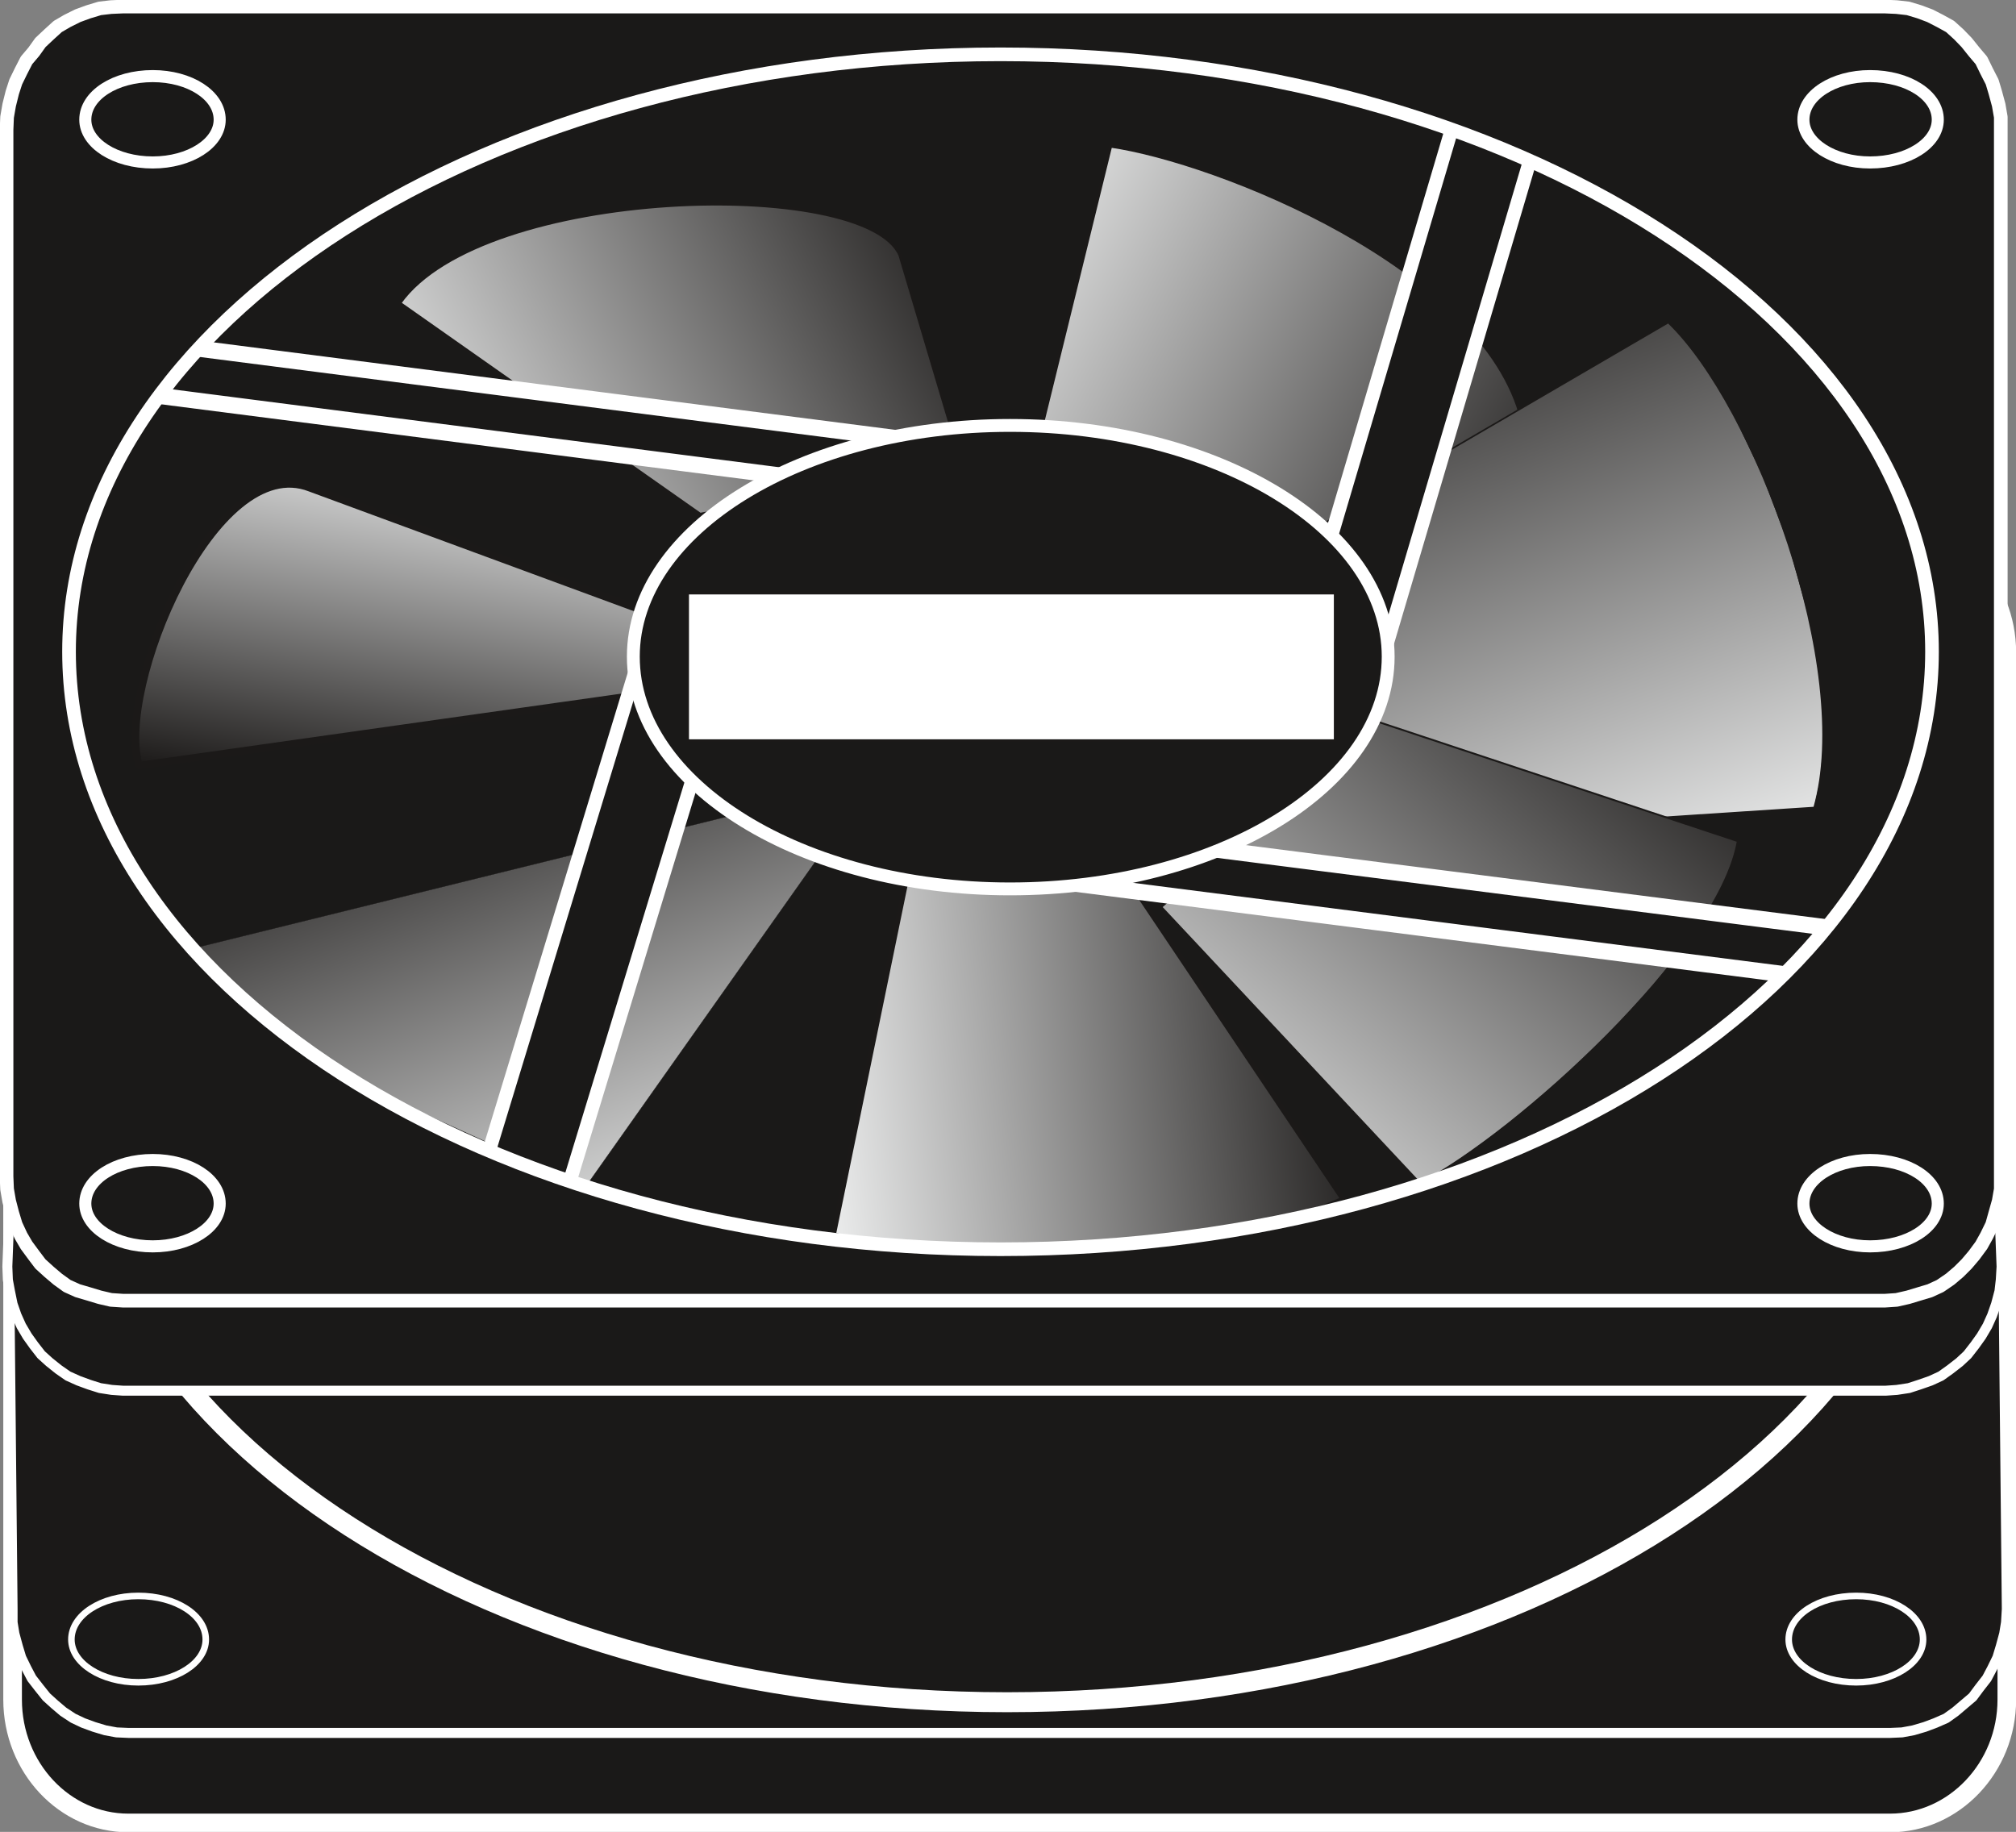 <svg xmlns="http://www.w3.org/2000/svg" xml:space="preserve" width="76.81mm" height="69.8mm" fill-rule="evenodd" stroke-linejoin="round" stroke-width="28.222" preserveAspectRatio="xMidYMid" version="1.2" viewBox="0 0 7681 6980"><rect x="0" y="0" width="7681" height="6980" fill="#808080" stroke="none"/><defs class="ClipPathGroup"><clipPath id="a" clipPathUnits="userSpaceOnUse"><path d="M0 0h7681v6980H0z"/></clipPath></defs><g class="SlideGroup"><g class="Slide" clip-path="url(#a)"><g class="Page"><g class="com.sun.star.drawing.ClosedBezierShape"><path fill="none" d="M12 1981h7671v5002H12z" class="BoundingBox"/><path fill="#1A1918" d="M489 6946h6712c244 0 445-211 445-470V2486c0-259-201-469-445-469H489c-243 0-441 210-441 469v3990c0 259 198 470 441 470Z"/><path fill="none" stroke="#FFF" stroke-linejoin="miter" stroke-width="71" d="M489 6946h6712c244 0 445-211 445-470V2486c0-259-201-469-445-469H489c-243 0-441 210-441 469v3990c0 259 198 470 441 470Z"/></g><g class="com.sun.star.drawing.PolyPolygonShape"><path fill="none" d="M9 4119h7657v2504H9z" class="BoundingBox"/><path fill="#1B1918" d="M48 6131v51l7 43 13 48 13 43 20 41 20 38 28 36 28 35 31 28 33 28 38 25 38 18 41 15 43 13 43 8 46 2h6711l46-2 43-8 44-13 40-15 41-18 35-25 33-28 33-28 26-35 28-36 20-38 20-41 13-43 13-48 7-43 3-51-20-1993H28l20 1993Z"/><path fill="none" stroke="#FFF" stroke-width="38" d="M48 6131v51l7 43 13 48 13 43 20 41 20 38 28 36 28 35 31 28 33 28 38 25 38 18 41 15 43 13 43 8 46 2h6711l46-2 43-8 44-13 40-15 41-18 35-25 33-28 33-28 26-35 28-36 20-38 20-41 13-43 13-48 7-43 3-51-20-1993H28l20 1993Z"/></g><g class="com.sun.star.drawing.ClosedBezierShape"><path fill="none" d="M254 1895h7172v4630H254z" class="BoundingBox"/><path fill="#1A1918" d="M3837 1933c1957 0 3550 1021 3550 2274 0 1256-1593 2279-3550 2279-1950 0-3545-1023-3545-2279 0-1253 1595-2274 3545-2274Z"/><path fill="none" stroke="#FFF" stroke-linejoin="miter" stroke-width="76" d="M3837 1933c1957 0 3550 1021 3550 2274 0 1256-1593 2279-3550 2279-1950 0-3545-1023-3545-2279 0-1253 1595-2274 3545-2274Z"/></g><g class="com.sun.star.drawing.ClosedBezierShape"><path fill="none" d="M9 120h7637v5199H9z" class="BoundingBox"/><path fill="#1A1918" d="M469 5299h6715l43-3 46-7 40-13 43-15 39-18 35-25 36-28 30-28 28-36 25-35 23-39 18-40 15-43 13-49 5-43 3-51-173-4512v-48C5032 97 2618 97 203 266l-3 48L28 4826l2 51 8 43 10 49 15 43 18 40 23 39 25 35 28 36 31 28 35 28 36 25 40 18 41 15 41 13 45 7 43 3Z"/><path fill="none" stroke="#FFF" stroke-width="38" d="M469 5299h6715l43-3 46-7 40-13 43-15 39-18 35-25 36-28 30-28 28-36 25-35 23-39 18-40 15-43 13-49 5-43 3-51-173-4512v-48C5032 97 2618 97 203 266l-3 48L28 4826l2 51 8 43 10 49 15 43 18 40 23 39 25 35 28 36 31 28 35 28 36 25 40 18 41 15 41 13 45 7 43 3Z"/></g><g class="com.sun.star.drawing.ClosedBezierShape"><path fill="none" d="M1519 772h2151v1193H1519z" class="BoundingBox"/><defs><linearGradient id="b" x1="1506" x2="3683" y1="1922" y2="813" gradientUnits="userSpaceOnUse"><stop offset="0" style="stop-color:#eceded"/><stop offset="1" style="stop-color:#1b1918"/></linearGradient></defs><path d="m3428 972-16-27-24-25-30-23-37-21-42-19-49-17-111-28-127-20-141-11-150-3-156 6-158 15-156 23-152 33-142 41-131 51-115 60-50 33-45 36-39 38-33 41 1144 804 996-193-236-794Z" style="fill:url(#b)"/><path fill="none" stroke="#1B1918" stroke-width="10" d="M3428 972c-132-299-1587-263-1904 183l1144 804 996-193-236-794Z"/></g><g class="com.sun.star.drawing.ClosedBezierShape"><path fill="none" d="M3165 3211h1963v1563H3165z" class="BoundingBox"/><defs><linearGradient id="c" x1="3096" x2="5196" y1="4121" y2="3863" gradientUnits="userSpaceOnUse"><stop offset="0" style="stop-color:#eceded"/><stop offset="1" style="stop-color:#1b1918"/></linearGradient></defs><path d="m3175 4706 212 34 245 18 267 5 276-10 272-25 256-39 227-53 100-32 87-35-905-1348-740 38-297 1447Z" style="fill:url(#c)"/><path fill="none" stroke="#1B1918" stroke-width="19" d="M3175 4706c508 109 1510 61 1942-137l-905-1348-740 38-297 1447Z"/></g><g class="com.sun.star.drawing.ClosedBezierShape"><path fill="none" d="M3887 549h1921v1929H3887z" class="BoundingBox"/><defs><linearGradient id="d" x1="3707" x2="5987" y1="907" y2="2119" gradientUnits="userSpaceOnUse"><stop offset="0" style="stop-color:#eceded"/><stop offset="1" style="stop-color:#1b1918"/></linearGradient></defs><path d="m5800 1603-16-54-21-54-55-103-71-98-86-93-97-88-107-83-114-77-120-71-246-123-241-97-217-68-95-23-83-15-337 1372 528 542 1378-867Z" style="fill:url(#d)"/><path fill="none" stroke="#1B1918" stroke-width="13" d="M5800 1603c-143-585-1165-989-1569-1047l-337 1372 528 542 1378-867Z"/></g><g class="com.sun.star.drawing.ClosedBezierShape"><path fill="none" d="M4658 1226h2292v1977H4658z" class="BoundingBox"/><defs><linearGradient id="e" x1="6279" x2="5327" y1="3455" y2="973" gradientUnits="userSpaceOnUse"><stop offset="0" style="stop-color:#eceded"/><stop offset="1" style="stop-color:#1b1918"/></linearGradient></defs><path d="m6912 3077 22-104 11-114v-121l-10-127-19-132-27-135-75-270-98-260-113-237-60-105-62-94-63-82-62-67-1695 989 388 981 1863-122Z" style="fill:url(#e)"/><path fill="none" stroke="#1B1918" stroke-width="6" d="M6912 3077c150-527-226-1531-556-1848l-1695 989 388 981 1863-122Z"/></g><g class="com.sun.star.drawing.ClosedBezierShape"><path fill="none" d="M4421 2739h2205v1775H4421z" class="BoundingBox"/><defs><linearGradient id="f" x1="4613" x2="6433" y1="4673" y2="2579" gradientUnits="userSpaceOnUse"><stop offset="0" style="stop-color:#eceded"/><stop offset="1" style="stop-color:#1b1918"/></linearGradient></defs><path d="m5411 4509 73-41 80-52 179-131 191-161 190-180 177-192 151-193 61-94 50-91 36-87 22-82-1393-462-803 713 986 1053Z" style="fill:url(#f)"/><path fill="none" stroke="#1B1918" stroke-width="7" d="M5411 4509c363-188 1136-885 1210-1304l-1393-462-803 713 986 1053Z"/></g><g class="com.sun.star.drawing.ClosedBezierShape"><path fill="none" d="M516 1843h1999v1076H516z" class="BoundingBox"/><defs><linearGradient id="g" x1="1637" x2="1393" y1="1690" y2="3071" gradientUnits="userSpaceOnUse"><stop offset="0" style="stop-color:#eceded"/><stop offset="1" style="stop-color:#1b1918"/></linearGradient></defs><path d="m1181 1859-34-10-34-5-34 1-34 7-33 11-33 16-33 20-32 24-63 59-59 72-56 82-50 89-46 94-39 97-33 97-25 95-17 90-8 84 1 73 4 33 7 29 1980-280 3-287-1332-491Z" style="fill:url(#g)"/><path fill="none" stroke="#1B1918" d="M1181 1859c-364-142-741 765-651 1058l1980-280 3-287-1332-491Z"/></g><g class="com.sun.star.drawing.ClosedBezierShape"><path fill="none" d="M746 3103h2412v1421H746z" class="BoundingBox"/><defs><linearGradient id="h" x1="2343" x2="1559" y1="4834" y2="2792" gradientUnits="userSpaceOnUse"><stop offset="0" style="stop-color:#eceded"/><stop offset="1" style="stop-color:#1b1918"/></linearGradient></defs><path d="m747 3611 19 38 24 38 58 75 73 71 85 70 94 67 103 65 221 121 807 366 925-1309-355-109-2054 507Z" style="fill:url(#h)"/><path fill="none" stroke="#1B1918" stroke-width="1" d="M747 3611c182 413 1128 736 1484 911l925-1309-355-109-2054 507Z"/></g><g class="com.sun.star.drawing.PolyPolygonShape"><path fill="none" d="M480 1268h3577v708H480z" class="BoundingBox"/><path fill="#1A1918" d="m536 1300 3489 448-25 196-3489-448 25-196Z"/><path fill="none" stroke="#FFF" stroke-width="62" d="m536 1300 3489 448-25 196-3489-448 25-196Z"/></g><g class="com.sun.star.drawing.PolyPolygonShape"><path fill="none" d="M1681 2179h1207v2782H1681z" class="BoundingBox"/><path fill="#1A1918" d="m1707 4899 821-2694 333 35-822 2694-332-35Z"/><path fill="none" stroke="#FFF" stroke-width="52" d="m1707 4899 821-2694 333 35-822 2694-332-35Z"/></g><g class="com.sun.star.drawing.PolyPolygonShape"><path fill="none" d="M3456 3063h3577v704H3456z" class="BoundingBox"/><path fill="#1A1918" d="m3512 3094 3489 445-25 196-3489-446 25-195Z"/><path fill="none" stroke="#FFF" stroke-width="62" d="m3512 3094 3489 445-25 196-3489-446 25-195Z"/></g><g class="com.sun.star.drawing.PolyPolygonShape"><path fill="none" d="M4838 152h1136v2660H4838z" class="BoundingBox"/><path fill="#1A1918" d="m4864 2746 760-2568 323 35-761 2572-322-39Z"/><path fill="none" stroke="#FFF" stroke-width="52" d="m4864 2746 760-2568 323 35-761 2572-322-39Z"/></g><g class="com.sun.star.drawing.ClosedBezierShape"><path fill="none" d="M-1-1h7651v4985H-1z" class="BoundingBox"/><path fill="#1A1918" d="M3812 207C1858 207 263 1231 263 2483c0 1256 1595 2277 3549 2277s3549-1021 3549-2277c0-1252-1595-2276-3549-2276Zm0 0Zm3369 4749H469l-46-3-43-10-43-13-41-12-40-18-36-26-33-28-33-30-25-33-28-38-21-36-20-43-13-43-12-46-8-46-2-48V494l2-48 8-46 12-48 13-40 20-41 21-41 28-33 25-35 33-31 33-30 36-21 40-20 41-15 43-13 43-5 46-2h6712l45 2 44 5 43 13 40 15 39 20 38 21 33 30 30 31 28 35 28 33 20 41 21 41 12 40 13 48 8 46v4085l-8 46-13 46-12 43-21 43-20 36-28 38-28 33-30 30-33 28-38 26-39 18-40 12-43 13-44 10-45 3Z"/><path fill="none" stroke="#FFF" stroke-width="52" d="M3812 207C1858 207 263 1231 263 2483c0 1256 1595 2277 3549 2277s3549-1021 3549-2277c0-1252-1595-2276-3549-2276Z"/><path fill="none" stroke="#FFF" stroke-width="52" d="M7181 4956H469l-46-3-43-10-43-13-41-12-40-18-36-26-33-28-33-30-25-33-28-38-21-36-20-43-13-43-12-46-8-46-2-48V494l2-48 8-46 12-48 13-40 20-41 21-41 28-33 25-35 33-31 33-30 36-21 40-20 41-15 43-13 43-5 46-2h6712l45 2 44 5 43 13 40 15 39 20 38 21 33 30 30 31 28 35 28 33 20 41 21 41 12 40 13 48 8 46v4085l-8 46-13 46-12 43-21 43-20 36-28 38-28 33-30 30-33 28-38 26-39 18-40 12-43 13-44 10-45 3Z"/></g><g class="com.sun.star.drawing.ClosedBezierShape"><path fill="none" d="M2388 1596h2927v1817H2388z" class="BoundingBox"/><path fill="#1A1918" d="M3848 1621c-790 0-1435 396-1435 881 0 489 645 885 1435 885 793 0 1441-396 1441-885 0-485-648-881-1441-881Z"/><path fill="none" stroke="#FFF" stroke-width="49" d="M3848 1621c-790 0-1435 396-1435 881 0 489 645 885 1435 885 793 0 1441-396 1441-885 0-485-648-881-1441-881Z"/></g><g class="com.sun.star.drawing.ClosedBezierShape"><path fill="none" d="M259 6068h539v356H259z" class="BoundingBox"/><path fill="#1A1918" d="M527 6081c143 0 257 73 257 166 0 90-114 163-257 163-141 0-255-73-255-163 0-93 114-166 255-166Z"/><path fill="none" stroke="#FFF" stroke-linejoin="miter" stroke-width="25" d="M527 6081c143 0 257 73 257 166 0 90-114 163-257 163-141 0-255-73-255-163 0-93 114-166 255-166Z"/></g><g class="com.sun.star.drawing.ClosedBezierShape"><path fill="none" d="M6802 6068h539v356h-539z" class="BoundingBox"/><path fill="#1A1918" d="M7072 6081c141 0 255 73 255 166 0 90-114 163-255 163-143 0-257-73-257-163 0-93 114-166 257-166Z"/><path fill="none" stroke="#FFF" stroke-linejoin="miter" stroke-width="25" d="M7072 6081c141 0 255 73 255 166 0 90-114 163-255 163-143 0-257-73-257-163 0-93 114-166 257-166Z"/></g><g class="com.sun.star.drawing.ClosedBezierShape"><path fill="none" d="M6848 4397h559v376h-559z" class="BoundingBox"/><path fill="#1A1918" d="M7125 4420c-140 0-254 73-254 166 0 90 114 163 254 163 144 0 258-73 258-163 0-93-114-166-258-166Z"/><path fill="none" stroke="#FFF" stroke-width="46" d="M7125 4420c-140 0-254 73-254 166 0 90 114 163 254 163 144 0 258-73 258-163 0-93-114-166-258-166Z"/></g><g class="com.sun.star.drawing.ClosedBezierShape"><path fill="none" d="M6848 267h559v376h-559z" class="BoundingBox"/><path fill="#1A1918" d="M7125 290c-140 0-254 73-254 166 0 90 114 163 254 163 144 0 258-73 258-163 0-93-114-166-258-166Z"/><path fill="none" stroke="#FFF" stroke-width="46" d="M7125 290c-140 0-254 73-254 166 0 90 114 163 254 163 144 0 258-73 258-163 0-93-114-166-258-166Z"/></g><g class="com.sun.star.drawing.ClosedBezierShape"><path fill="none" d="M302 4397h559v376H302z" class="BoundingBox"/><path fill="#1A1918" d="M582 4420c-143 0-257 73-257 166 0 90 114 163 257 163 141 0 255-73 255-163 0-93-114-166-255-166Z"/><path fill="none" stroke="#FFF" stroke-width="46" d="M582 4420c-143 0-257 73-257 166 0 90 114 163 257 163 141 0 255-73 255-163 0-93-114-166-255-166Z"/></g><g class="com.sun.star.drawing.ClosedBezierShape"><path fill="none" d="M302 267h559v376H302z" class="BoundingBox"/><path fill="#1A1918" d="M582 290c-143 0-257 73-257 166 0 90 114 163 257 163 141 0 255-73 255-163 0-93-114-166-255-166Z"/><path fill="none" stroke="#FFF" stroke-width="46" d="M582 290c-143 0-257 73-257 166 0 90 114 163 257 163 141 0 255-73 255-163 0-93-114-166-255-166Z"/></g><g class="com.sun.star.drawing.PolyPolygonShape"><path fill="none" d="M2617 2257h2474v569H2617z" class="BoundingBox"/><path fill="#FFF" d="M5086 2261H2621v560h2465v-560Z"/><path fill="none" stroke="#1B1918" stroke-linejoin="miter" stroke-width="8" d="M5086 2261H2621v560h2465v-560Z"/></g></g></g></g></svg>
